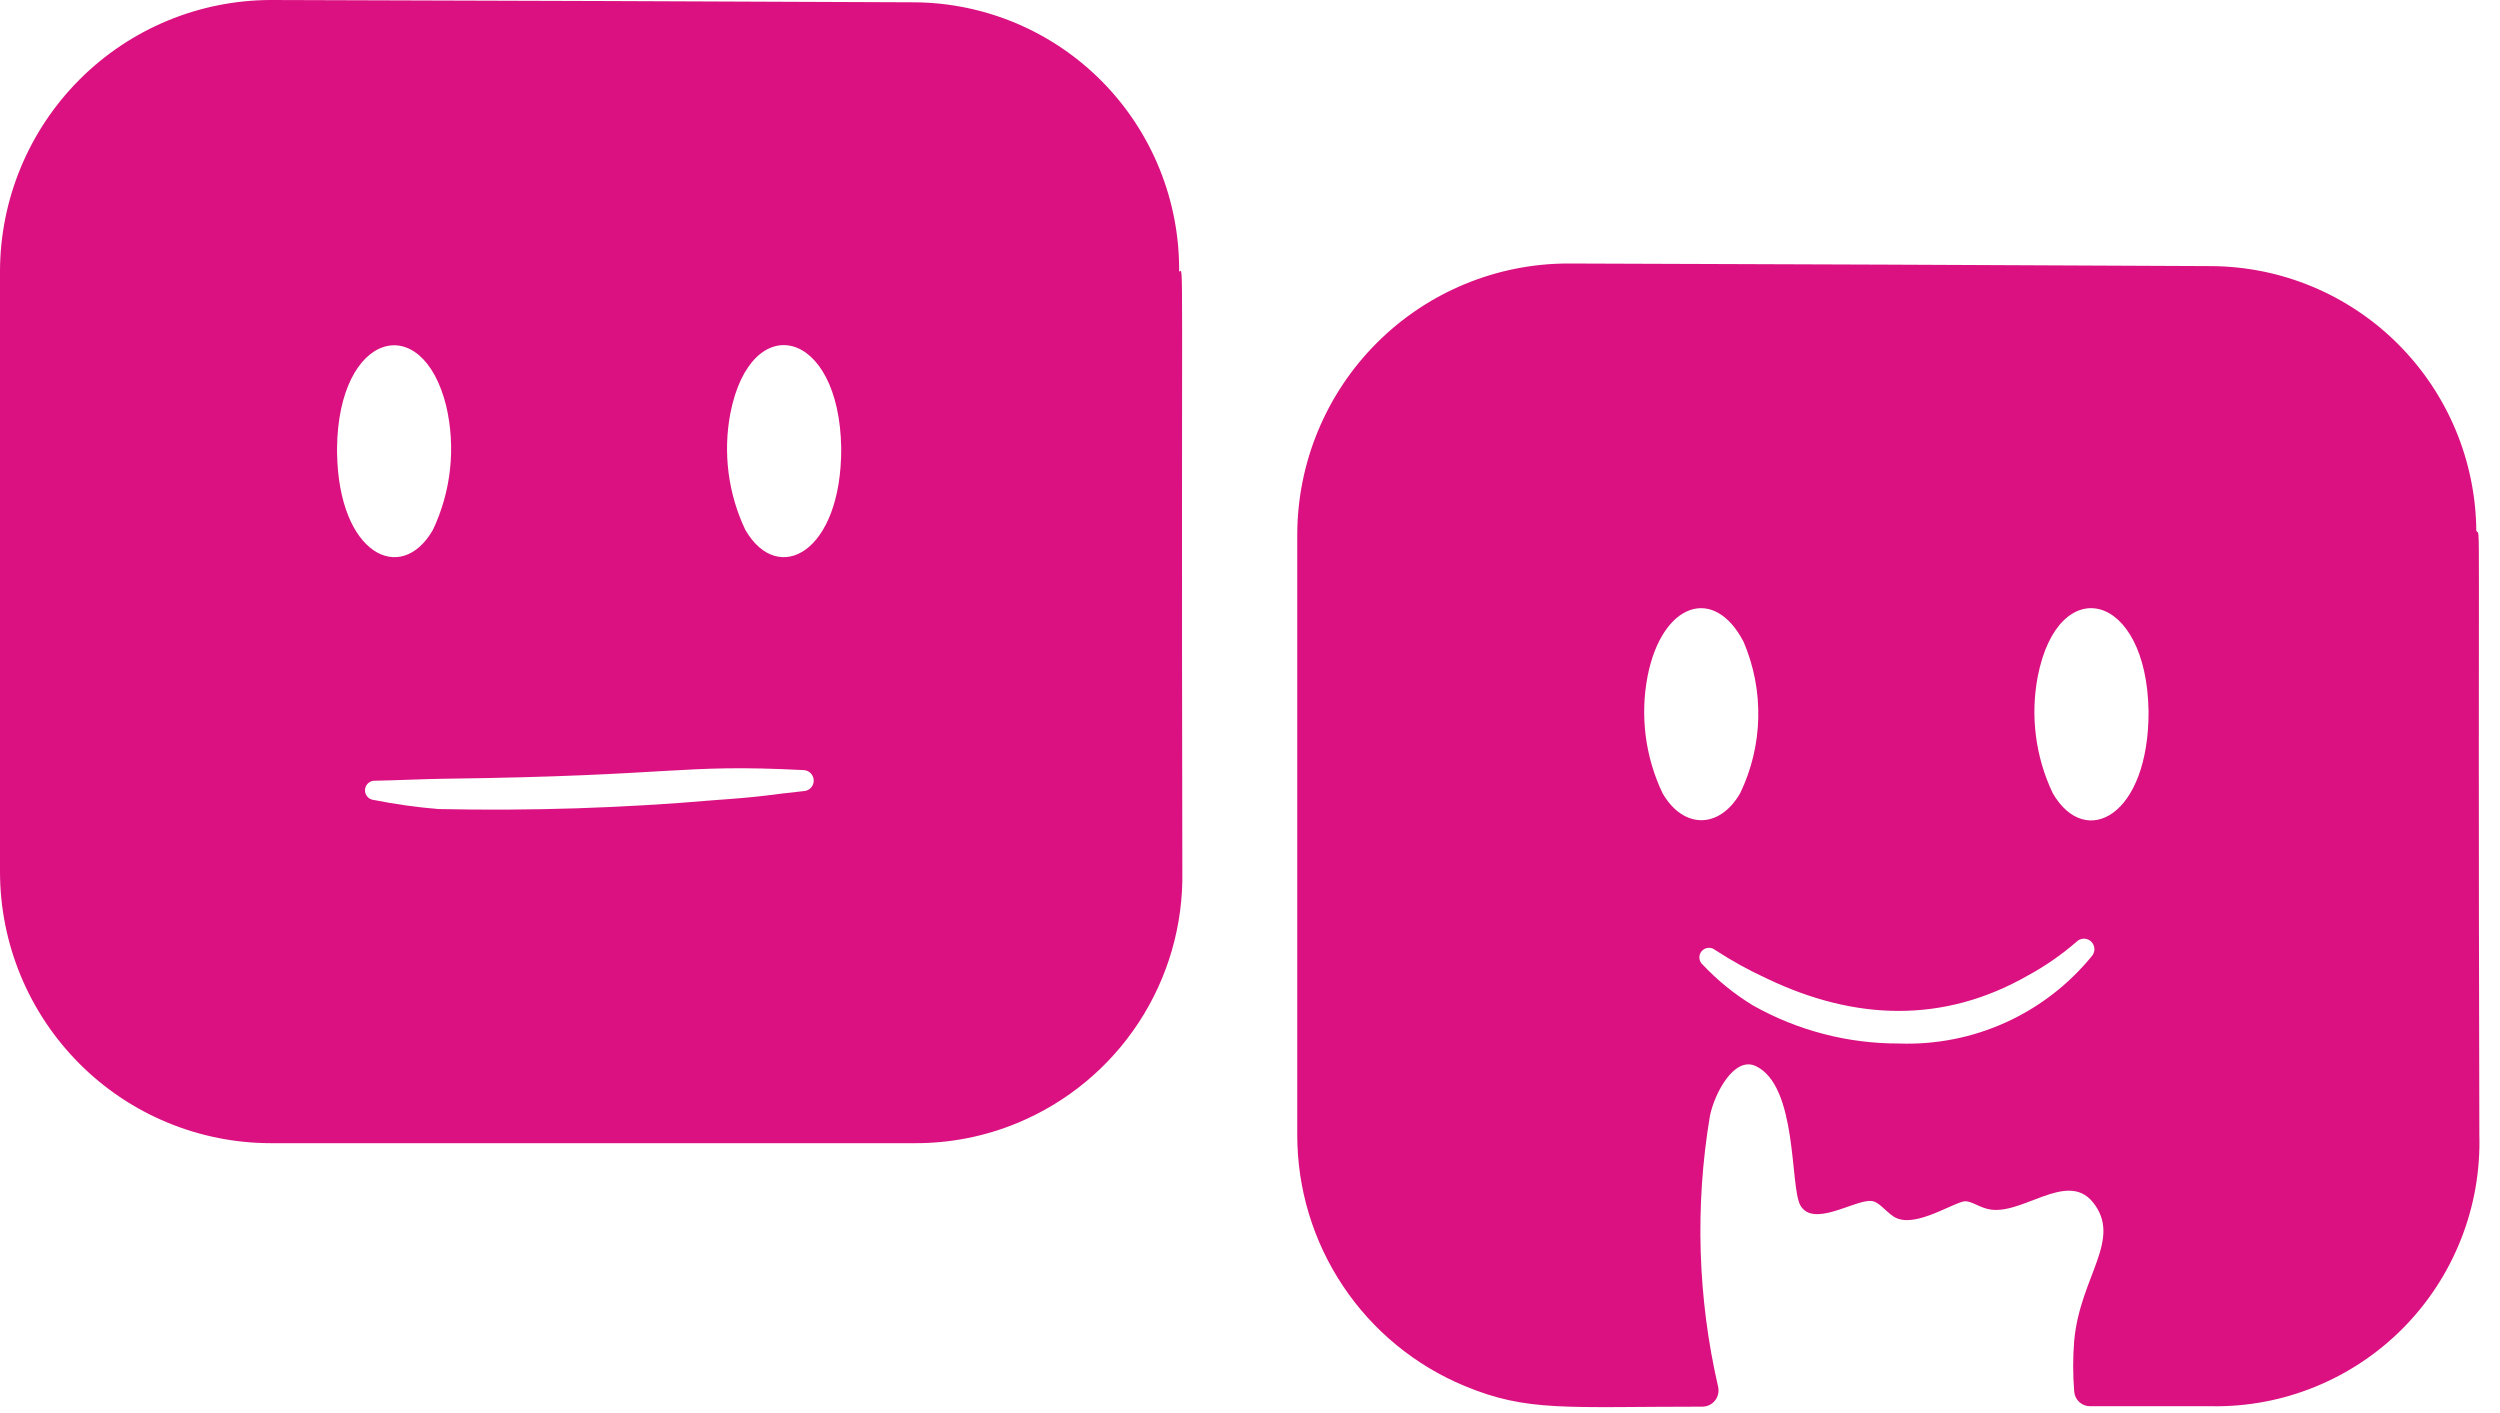 <?xml version="1.0" encoding="utf-8"?>
<svg xmlns="http://www.w3.org/2000/svg" fill="none" height="100%" overflow="visible" preserveAspectRatio="none" style="display: block;" viewBox="0 0 92 52" width="100%">
<path d="M91.128 19.529C91.106 16.95 90.071 14.484 88.247 12.661C86.426 10.84 83.96 9.81 81.385 9.793C73.497 9.753 65.609 9.721 57.721 9.697C56.411 9.696 55.113 9.954 53.903 10.456C52.693 10.957 51.593 11.692 50.667 12.619C48.794 14.493 47.741 17.033 47.739 19.683V41.762C47.737 43.74 48.322 45.674 49.419 47.32C50.515 48.965 52.074 50.247 53.899 51.004C56.214 51.965 57.612 51.765 62.646 51.765C62.735 51.765 62.823 51.745 62.903 51.707C62.983 51.668 63.054 51.612 63.109 51.543C63.165 51.474 63.205 51.392 63.225 51.306C63.246 51.219 63.247 51.129 63.229 51.042C62.475 47.773 62.371 44.387 62.923 41.077C63.091 40.237 63.819 38.854 64.615 39.233C66.158 39.967 65.867 43.654 66.25 44.351C66.713 45.19 68.226 44.161 68.847 44.194C69.134 44.208 69.344 44.534 69.671 44.76C70.348 45.227 71.638 44.394 72.215 44.224C72.48 44.145 72.735 44.38 73.117 44.483C74.341 44.818 76.046 43.036 77.018 44.242C78.119 45.608 76.549 46.968 76.331 49.333C76.28 49.957 76.28 50.584 76.331 51.209C76.341 51.356 76.408 51.493 76.516 51.593C76.624 51.694 76.766 51.749 76.913 51.749H81.387C82.697 51.771 83.997 51.526 85.209 51.029C86.423 50.533 87.523 49.796 88.444 48.863C89.365 47.929 90.087 46.819 90.567 45.599C91.049 44.378 91.277 43.073 91.24 41.761C91.179 17.151 91.297 19.911 91.128 19.529ZM61.182 29.191C60.544 27.851 60.351 26.341 60.631 24.883C61.163 22.189 63.074 21.517 64.166 23.623C64.543 24.507 64.726 25.46 64.704 26.42C64.682 27.38 64.455 28.324 64.039 29.189C63.272 30.517 61.946 30.512 61.182 29.191ZM76.968 35.199C76.113 36.243 75.029 37.076 73.799 37.631C72.57 38.187 71.228 38.45 69.88 38.401C68 38.406 66.151 37.925 64.513 37.002C63.833 36.589 63.211 36.085 62.664 35.505C62.611 35.46 62.572 35.4 62.552 35.333C62.532 35.265 62.533 35.194 62.554 35.127C62.575 35.06 62.615 35 62.67 34.957C62.725 34.913 62.792 34.886 62.862 34.88C62.956 34.873 63.049 34.902 63.121 34.962C63.733 35.361 64.374 35.714 65.039 36.019C68.238 37.547 71.503 37.686 74.631 35.896C75.266 35.551 75.862 35.137 76.409 34.663C76.444 34.627 76.486 34.598 76.532 34.577C76.602 34.545 76.68 34.536 76.755 34.549C76.831 34.562 76.9 34.598 76.956 34.651C77.029 34.722 77.072 34.82 77.075 34.923C77.077 35.025 77.038 35.124 76.968 35.199ZM75.542 29.191C74.904 27.851 74.711 26.341 74.991 24.883C75.755 21.016 78.999 21.773 79.067 26.175C79.081 30.031 76.745 31.273 75.542 29.191ZM9.985 0C14.172 0.007 30.798 0.067 33.648 0.085C34.938 0.093 36.213 0.356 37.401 0.859C38.589 1.362 39.667 2.095 40.572 3.015C41.477 3.936 42.191 5.026 42.675 6.223C43.159 7.421 43.403 8.702 43.392 9.994C43.574 9.994 43.465 8.325 43.51 32.073C43.544 34.043 42.985 35.978 41.906 37.626C40.827 39.275 39.277 40.561 37.458 41.318C36.251 41.821 34.956 42.076 33.65 42.069H9.986C8.674 42.071 7.375 41.813 6.164 41.311C4.952 40.81 3.851 40.073 2.925 39.145C1.051 37.268 -0.001 34.725 2.18897e-07 32.073V9.994C0.002 7.343 1.055 4.802 2.928 2.927C3.854 1.999 4.954 1.263 6.165 0.761C7.376 0.259 8.674 0 9.985 0ZM29.562 28.339C24.953 28.104 25.009 28.55 16.325 28.658C15.673 28.665 14.367 28.724 13.817 28.73C13.723 28.722 13.63 28.752 13.558 28.813C13.522 28.843 13.493 28.879 13.471 28.921C13.45 28.962 13.437 29.008 13.433 29.054C13.429 29.101 13.434 29.147 13.448 29.192C13.462 29.236 13.485 29.278 13.515 29.313C13.575 29.385 13.662 29.43 13.756 29.439C14.543 29.596 15.338 29.708 16.138 29.773C19.525 29.846 22.913 29.737 26.288 29.446C28.238 29.309 28.225 29.253 29.582 29.112V29.113C29.682 29.107 29.776 29.062 29.844 28.988C29.911 28.914 29.948 28.817 29.945 28.716C29.942 28.616 29.901 28.521 29.83 28.45C29.758 28.38 29.662 28.34 29.562 28.339ZM16.422 14.944C15.538 11.374 12.448 12.212 12.403 16.493L12.404 16.669C12.462 20.399 14.751 21.541 15.928 19.506C16.603 18.085 16.777 16.477 16.422 14.944ZM30.957 16.49C30.889 12.082 27.642 11.347 26.88 15.197C26.6 16.656 26.793 18.165 27.431 19.506V19.503C28.637 21.588 30.971 20.335 30.957 16.49Z" fill="#DB1181" id="Vector"/>
</svg>